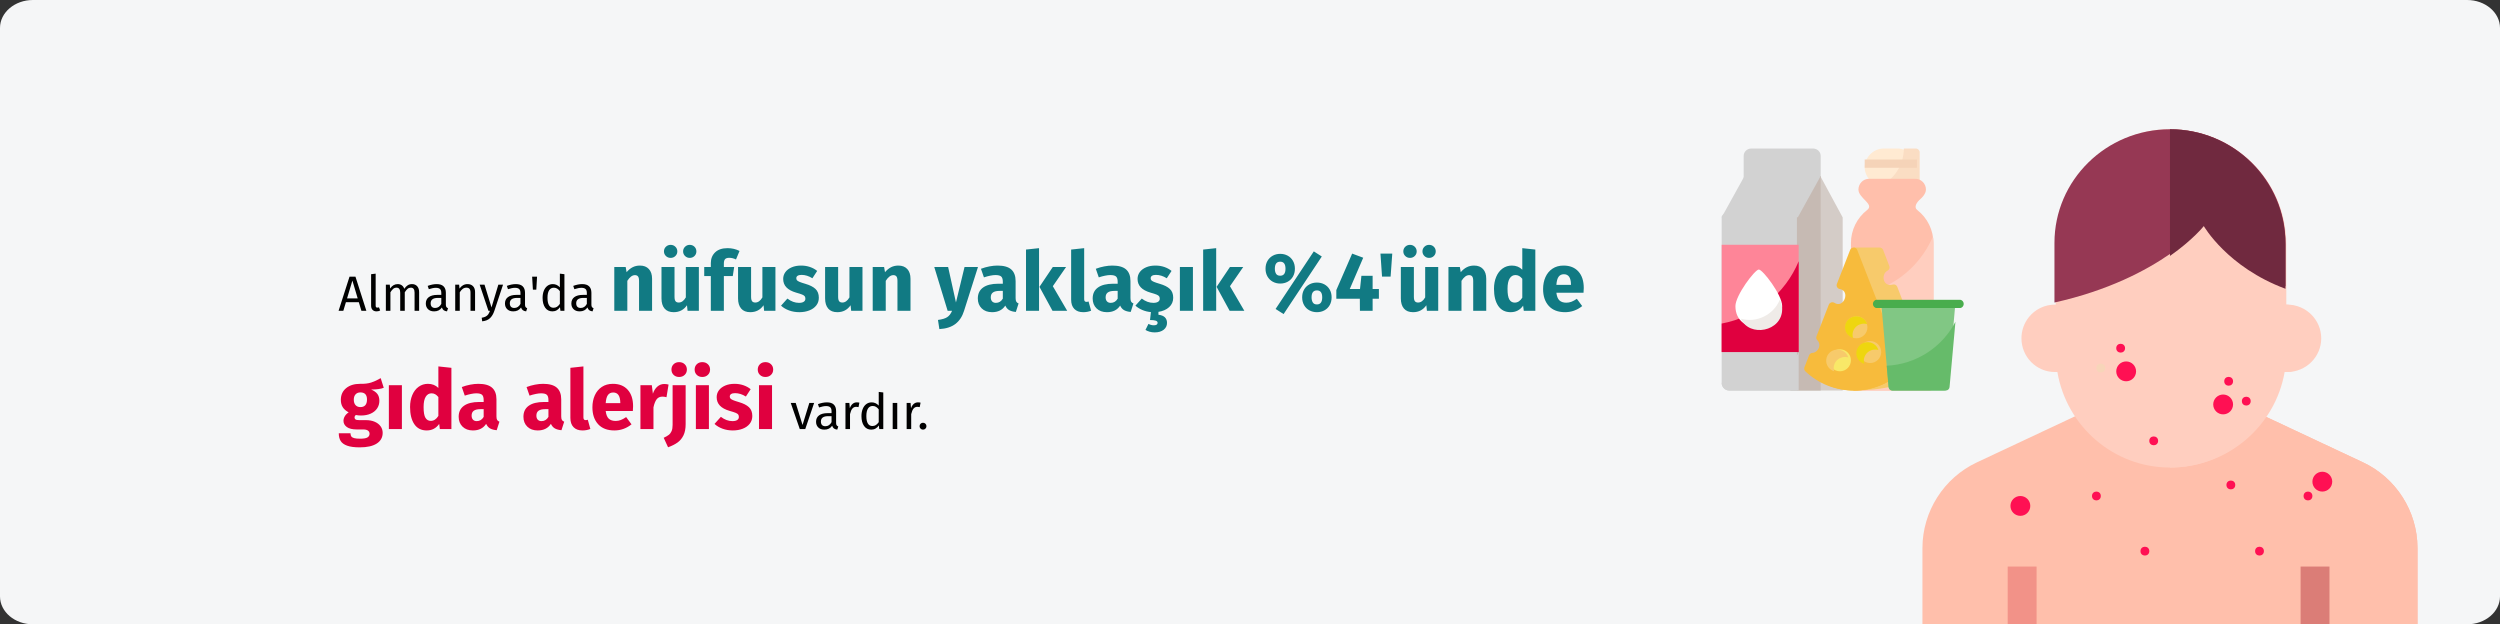 <?xml version="1.0" encoding="UTF-8"?>
<svg width="909px" height="227px" viewBox="0 0 909 227" version="1.1" xmlns="http://www.w3.org/2000/svg" xmlns:xlink="http://www.w3.org/1999/xlink">
    <rect x="0" y="0" width="909" height="227" fill="#333333" stroke="none"/>
    <title>nahrungsmittelallergie-haeufigkeit-tr</title>
    <g id="Page-1" stroke="none" stroke-width="1" fill="none" fill-rule="evenodd">
        <g id="vorlage" transform="translate(-1, -1669)" fill-rule="nonzero">
            <g id="nahrungsmittelallergie-haeufigkeit-tr" transform="translate(1, 1669)">
                <path d="M11.974,0 L897.026,0 C903.639,0 909,4.551 909,10.164 L909,216.836 C909,222.449 903.639,227 897.026,227 L11.974,227 C5.361,227 0,222.449 0,216.836 L0,10.164 C0,4.551 5.361,0 11.974,0 Z" id="path-3" fill="#F5F6F7"></path>
                <g id="milk" transform="translate(626, 54)">
                    <path d="M36,12 L8,12 L8,2.667 C8,1.194 9.254,0 10.8,0 L33.2,0 C34.746,0 36,1.194 36,2.667 L36,12 Z" id="Path" fill="#D2D2D2"></path>
                    <polygon id="Path" fill="#D4CCC7" points="35.853 10 25 10 25 88 44 88 44 25.053"></polygon>
                    <polygon id="Path" fill="#C6BAB3" points="25 10 36 10 36 88 25 88"></polygon>
                    <path d="M29,22 L27.358,24.75 L27.358,88 L2.736,88 C1.225,88 0,86.769 0,85.25 L0,24.75 C1.018,23.044 2.853,22 4.832,22 L29,22 Z" id="Path" fill="#D2D2D2"></path>
                    <rect id="Rectangle" fill="#FFEAD2" x="52" y="0" width="19" height="14" rx="7"></rect>
                    <path d="M70.559,0 L66.238,0 C66.238,6.02 62.63,11.489 57,14 L70.559,14 C71.355,14 72,13.373 72,12.6 L72,1.4 C72,0.627 71.355,0 70.559,0 Z" id="Path" fill="#FADDC3"></path>
                    <polygon id="Path" fill="#F5D3B8" points="52 4 71 4 71 7 52 7"></polygon>
                    <path d="M75.636,88 L48.364,88 C47.611,88 47,87.384 47,86.625 L47,34.375 C47.011,29.667 49.186,25.23 52.888,22.361 C55.674,20.211 49.727,18.096 49.727,14.924 C49.73,12.758 51.471,11.002 53.619,11 L70.381,11 C72.529,11.002 74.27,12.758 74.273,14.924 C74.273,16.669 72.386,18.259 72.386,18.259 C70.876,19.534 69.763,21.319 71.112,22.36 C74.815,25.229 76.989,29.667 77,34.375 L77,86.625 C77,87.384 76.389,88 75.636,88 L75.636,88 Z" id="Path" fill="#FFBFAB"></path>
                    <path d="M47,53.479 L47,86.623 C47,87.384 47.611,88 48.364,88 L75.636,88 C76.389,88 77,87.384 77,86.623 L77,34.31 C76.999,33.536 76.94,32.764 76.821,32 C71.594,44.188 60.116,52.455 47,53.479 L47,53.479 Z" id="Path" fill="#FFCEBF"></path>
                    <polygon id="Path" fill="#D2D2D2" points="27.692 25 0 25 8.308 10 36 10"></polygon>
                    <path d="M48,88 C57.197,88 69.005,86.067 74.591,80.608 C74.978,80.231 75.104,79.655 74.91,79.147 L63.85,50.284 C63.598,49.634 62.904,49.28 62.238,49.462 C58.513,50.474 57.883,45.643 60.3,44.422 C60.919,44.112 61.202,43.375 60.953,42.723 L58.71,36.869 C58.507,36.344 58.007,35.999 57.45,36 L48,36 L48,88 Z" id="Path" fill="#F7CA6B"></path>
                    <path d="M48,88 C41.441,88.02 35.133,85.508 30.419,80.999 C30.022,80.617 29.893,80.038 30.093,79.526 L31.786,75.18 C31.981,74.68 32.453,74.338 32.995,74.306 C35.056,74.183 36.439,71.387 34.782,69.701 C34.406,69.318 34.289,68.754 34.483,68.256 L38.957,56.772 C39.11,56.391 39.426,56.098 39.819,55.97 C40.213,55.842 40.643,55.894 40.995,56.11 C44.454,58.292 46.874,51.734 42.953,51.096 C42.545,51.025 42.19,50.778 41.984,50.422 C41.778,50.066 41.742,49.639 41.886,49.254 L46.708,36.877 C46.914,36.348 47.427,36 48,36 C48.573,36 49.086,36.348 49.292,36.877 L65.907,79.526 C66.107,80.038 65.978,80.617 65.581,80.999 C60.867,85.508 54.559,88.02 48,88 L48,88 Z" id="Path" fill="#F7BB3C"></path>
                    <path d="M65.909,79.486 L58.856,61 C53.789,72.215 43.162,79.836 31,80.977 C40.662,90.345 55.931,90.34 65.587,80.966 C65.978,80.582 66.105,80 65.909,79.486 L65.909,79.486 Z" id="Path" fill="#F7BB3C"></path>
                    <ellipse id="Oval" fill="#F7CA6B" cx="54" cy="74" rx="4" ry="4"></ellipse>
                    <ellipse id="Oval" fill="#F7CA6B" cx="49" cy="65" rx="4" ry="4"></ellipse>
                    <ellipse id="Oval" fill="#F8E868" cx="43" cy="77" rx="4" ry="4"></ellipse>
                    <g id="Group" transform="translate(38, 61)">
                        <path d="M13.694,16.135 C13.694,14.858 14.31,13.656 15.355,12.895 C16.4,12.134 17.75,11.904 18.995,12.275 C18.426,10.433 16.611,9.243 14.661,9.431 C12.71,9.62 11.167,11.135 10.975,13.05 C10.783,14.965 11.995,16.747 13.871,17.306 C13.754,16.926 13.694,16.531 13.694,16.135 L13.694,16.135 Z" id="Path" fill="#EED60F"></path>
                        <path d="M9.586,6.723 C9.586,5.446 10.202,4.244 11.247,3.483 C12.292,2.723 13.642,2.493 14.886,2.863 C14.318,1.022 12.503,-0.169 10.553,0.02 C8.602,0.208 7.059,1.723 6.867,3.639 C6.675,5.554 7.887,7.335 9.763,7.894 C9.645,7.514 9.586,7.12 9.586,6.723 L9.586,6.723 Z" id="Path" fill="#EED60F"></path>
                        <path d="M2.739,18.824 C2.739,17.547 3.355,16.345 4.4,15.584 C5.445,14.823 6.795,14.593 8.04,14.964 C7.471,13.122 5.656,11.932 3.706,12.12 C1.755,12.309 0.212,13.824 0.02,15.739 C-0.172,17.655 1.04,19.436 2.916,19.995 C2.799,19.615 2.739,19.221 2.739,18.824 L2.739,18.824 Z" id="Path" fill="#F7CA6B"></path>
                    </g>
                    <path d="M58,56 L60.701,86.734 C60.764,87.451 61.348,88 62.046,88 L80.954,88 C81.652,88 82.236,87.451 82.299,86.734 L85,56 L58,56 Z" id="Path" fill="#81C784"></path>
                    <path d="M0,85.2 C0,86.746 1.254,88 2.8,88 L28,88 L28,74 C23.17,85.052 0,85.2 0,85.2 Z" id="Path" fill="#D2D2D2"></path>
                    <polygon id="Path" fill="#FE8598" points="0 35 28 35 28 74 0 74"></polygon>
                    <path d="M0,63.646 L0,74 L28,74 L28,41 C23.141,52.761 12.602,61.284 0,63.646 Z" id="Path" fill="#E0003F"></path>
                    <path d="M5,57.302 C5,53.396 12.083,44 13.5,44 C14.917,44 22,53.209 22,57.302 C22,66.849 5,68.259 5,57.302 Z" id="Path" fill="#FFFFFF"></path>
                    <path d="M7,61.874 C9.988,68.75 22,66.654 22,58.391 C22,57.468 21.659,56.281 21.119,55 C18.953,60.373 12.735,63.556 7,61.874 L7,61.874 Z" id="Path" fill="#EFEBE8"></path>
                    <path d="M86.625,58 L56.375,58 C55.616,58 55,57.328 55,56.5 C55,55.671 55.616,55 56.375,55 L86.625,55 C87.384,55 88,55.671 88,56.5 C88,57.328 87.384,58 86.625,58 Z" id="Path" fill="#49AD4D"></path>
                    <path d="M60,78.98 L60.699,86.734 C60.764,87.451 61.362,88 62.079,88 L81.48,88 C82.197,88 82.795,87.451 82.86,86.734 L85,63 C80.083,72.405 70.568,78.487 60,78.98 L60,78.98 Z" id="Path" fill="#66BB6A"></path>
                </g>
                <g id="rash" transform="translate(699, 47)">
                    <path d="M180,152.261 L180,180 L0,180 L0,152.261 C0,138.986 7.759,126.766 19.772,121.127 L34.161,114.374 L44.708,109.421 L55.811,104.211 L62.655,101 L64.895,105.777 L115.105,105.777 L117.345,101 L124.189,104.211 L135.292,109.421 L145.839,114.374 L160.228,121.127 C172.241,126.766 180,138.986 180,152.261 Z" id="Path" fill="#FFBFAB"></path>
                    <path d="M180,152.261 L180,180 L90,180 L90,105.777 L115.105,105.777 L117.345,101 L124.189,104.211 L135.292,109.421 L145.839,114.374 L160.228,121.127 C172.241,126.766 180,138.986 180,152.261 Z" id="Path" fill="#FFBFAB"></path>
                    <path d="M131.825,88.271 L130.934,88.271 C129.264,98.131 124.16,106.812 116.914,113.028 C109.665,119.247 100.268,123 90,123 C69.465,123 52.413,107.987 49.066,88.271 L48.179,88.271 C44.814,88.271 41.771,86.899 39.567,84.683 C37.366,82.463 36,79.399 36,76.015 C36,71.063 38.917,66.799 43.113,64.865 C44.657,64.154 46.369,63.757 48.179,63.757 L48.469,63.757 L48.469,41.817 C48.469,30.269 53.118,19.815 60.633,12.248 C68.151,4.678 78.534,0 90,0 C112.935,0 131.531,18.721 131.531,41.817 L131.531,63.757 L131.825,63.757 C135.186,63.757 138.229,65.128 140.433,67.348 C142.634,69.568 144,72.631 144,76.015 C144,82.787 138.547,88.271 131.825,88.271 Z" id="Path" fill="#FFCEBF"></path>
                    <path d="M145,76.015 C145,82.787 139.446,88.271 132.599,88.271 L131.692,88.271 C129.991,98.131 124.793,106.812 117.413,113.028 C110.029,119.247 100.458,123 90,123 L90,0 C113.36,0 132.301,18.721 132.301,41.817 L132.301,63.757 L132.599,63.757 C136.023,63.757 139.122,65.128 141.367,67.348 C143.609,69.568 145,72.631 145,76.015 L145,76.015 Z" id="Path" fill="#FFCEBF"></path>
                    <path d="M132,41.328 L132,57.08 C110.83,49.365 102.302,34.639 102.302,34.639 C102.302,34.639 98.493,39.437 90,45.333 C81.266,51.403 67.587,58.63 48,63 L48,41.328 C48,29.915 52.702,19.583 60.302,12.105 C67.905,4.624 78.405,0 90,0 C113.194,0 132,18.502 132,41.328 Z" id="Path" fill="#963854"></path>
                    <path d="M132,41.994 L132,58 C110.83,50.161 102.302,35.198 102.302,35.198 C102.302,35.198 98.493,40.073 90,46.064 L90,0 C113.194,0 132,18.8 132,41.994 Z" id="Path" fill="#70293F"></path>
                    <g id="Group" transform="translate(31, 159)">
                        <polygon id="Path" fill="#F29288" points="0 0 10.503 0 10.503 21 0 21"></polygon>
                        <polygon id="Path" fill="#DB7D77" points="106.497 0 117 0 117 21 106.497 21"></polygon>
                    </g>
                    <g id="Group-9" transform="translate(32, 78)">
                        <ellipse id="Oval" fill="#FF1053" cx="79.336" cy="13.635" rx="1.603" ry="1.604"></ellipse>
                        <ellipse id="Oval" fill="#FF1053" cx="85.747" cy="20.854" rx="1.603" ry="1.604"></ellipse>
                        <ellipse id="Oval" fill="#FF1053" cx="108.185" cy="55.344" rx="1.603" ry="1.604"></ellipse>
                        <ellipse id="Oval" fill="#FF1053" cx="80.137" cy="51.333" rx="1.603" ry="1.604"></ellipse>
                        <ellipse id="Oval" fill="#FF1053" cx="90.555" cy="75.396" rx="1.603" ry="1.604"></ellipse>
                        <ellipse id="Oval" fill="#FF1053" cx="77.332" cy="22.057" rx="3.606" ry="3.609"></ellipse>
                        <ellipse id="Oval" fill="#FF1053" cx="113.394" cy="50.13" rx="3.606" ry="3.609"></ellipse>
                        <ellipse id="Oval" fill="#FF1053" cx="40.068" cy="1.604" rx="1.603" ry="1.604"></ellipse>
                        <ellipse id="Oval" fill="#F7D5B9" cx="32.856" cy="8.823" rx="1.603" ry="1.604"></ellipse>
                        <ellipse id="Oval" fill="#FF1053" cx="31.253" cy="55.344" rx="1.603" ry="1.604"></ellipse>
                        <ellipse id="Oval" fill="#FF1053" cx="52.089" cy="35.292" rx="1.603" ry="1.604"></ellipse>
                        <ellipse id="Oval" fill="#FF1053" cx="48.884" cy="75.396" rx="1.603" ry="1.604"></ellipse>
                        <ellipse id="Oval" fill="#FF1053" cx="42.072" cy="10.026" rx="3.606" ry="3.609"></ellipse>
                        <ellipse id="Oval" fill="#FF1053" cx="3.606" cy="58.953" rx="3.606" ry="3.609"></ellipse>
                    </g>
                </g>
                <g id="Almanya'da-nüfusun-y" transform="translate(123.108, 89.03)">
                    <path d="M1.728,23.97 L2.664,20.856 L7.362,20.856 L8.298,23.97 L10.098,23.97 L6.138,11.568 L3.978,11.568 L0,23.97 L1.728,23.97 Z M6.948,19.47 L3.078,19.47 L5.022,12.99 L6.948,19.47 Z M13.806,24.186 C14.286,24.186 14.724,24.078 15.12,23.862 L15.12,23.862 L14.688,22.71 C14.508,22.782 14.304,22.818 14.076,22.818 C13.86,22.818 13.707,22.758 13.617,22.638 C13.527,22.518 13.482,22.326 13.482,22.062 L13.482,22.062 L13.482,10.47 L11.826,10.668 L11.826,22.098 C11.826,22.758 12.003,23.271 12.357,23.637 C12.711,24.003 13.194,24.186 13.806,24.186 Z M18.846,23.97 L18.846,17.238 C19.206,16.674 19.548,16.254 19.872,15.978 C20.196,15.702 20.598,15.564 21.078,15.564 C21.966,15.564 22.41,16.176 22.41,17.4 L22.41,17.4 L22.41,23.97 L24.066,23.97 L24.066,17.238 C24.438,16.662 24.786,16.239 25.11,15.969 C25.434,15.699 25.83,15.564 26.298,15.564 C27.186,15.564 27.63,16.176 27.63,17.4 L27.63,17.4 L27.63,23.97 L29.286,23.97 L29.286,17.166 C29.286,16.278 29.052,15.573 28.584,15.051 C28.116,14.529 27.492,14.268 26.712,14.268 C26.1,14.268 25.569,14.415 25.119,14.709 C24.669,15.003 24.258,15.426 23.886,15.978 C23.706,15.438 23.409,15.018 22.995,14.718 C22.581,14.418 22.08,14.268 21.492,14.268 C20.376,14.268 19.464,14.802 18.756,15.87 L18.756,15.87 L18.612,14.484 L17.19,14.484 L17.19,23.97 L18.846,23.97 Z M39.42,24.186 L39.798,23.034 C39.534,22.938 39.336,22.797 39.204,22.611 C39.072,22.425 39.006,22.14 39.006,21.756 L39.006,21.756 L39.006,17.418 C39.006,16.41 38.73,15.633 38.178,15.087 C37.626,14.541 36.792,14.268 35.676,14.268 C34.668,14.268 33.576,14.484 32.4,14.916 L32.4,14.916 L32.814,16.122 C33.822,15.786 34.674,15.618 35.37,15.618 C36.042,15.618 36.54,15.762 36.864,16.05 C37.188,16.338 37.35,16.818 37.35,17.49 L37.35,17.49 L37.35,18.192 L35.892,18.192 C34.56,18.192 33.531,18.462 32.805,19.002 C32.079,19.542 31.716,20.316 31.716,21.324 C31.716,22.176 31.986,22.866 32.526,23.394 C33.066,23.922 33.804,24.186 34.74,24.186 C35.988,24.186 36.93,23.712 37.566,22.764 C37.71,23.22 37.932,23.556 38.232,23.772 C38.532,23.988 38.928,24.126 39.42,24.186 L39.42,24.186 Z M35.118,22.944 C34.578,22.944 34.17,22.8 33.894,22.512 C33.618,22.224 33.48,21.798 33.48,21.234 C33.48,19.938 34.356,19.29 36.108,19.29 L36.108,19.29 L37.35,19.29 L37.35,21.468 C36.81,22.452 36.066,22.944 35.118,22.944 Z M44.064,23.97 L44.064,17.238 C44.4,16.698 44.76,16.284 45.144,15.996 C45.528,15.708 45.972,15.564 46.476,15.564 C46.968,15.564 47.34,15.702 47.592,15.978 C47.844,16.254 47.97,16.728 47.97,17.4 L47.97,17.4 L47.97,23.97 L49.626,23.97 L49.626,17.166 C49.626,16.266 49.383,15.558 48.897,15.042 C48.411,14.526 47.736,14.268 46.872,14.268 C46.272,14.268 45.723,14.412 45.225,14.7 C44.727,14.988 44.31,15.384 43.974,15.888 L43.974,15.888 L43.83,14.484 L42.408,14.484 L42.408,23.97 L44.064,23.97 Z M52.218,27.804 C53.454,27.672 54.405,27.285 55.071,26.643 C55.737,26.001 56.256,25.128 56.628,24.024 L56.628,24.024 L59.796,14.484 L58.086,14.484 L55.602,22.764 L53.064,14.484 L51.3,14.484 L54.486,23.97 L55.044,23.97 C54.852,24.51 54.645,24.939 54.423,25.257 C54.201,25.575 53.904,25.836 53.532,26.04 C53.16,26.244 52.662,26.4 52.038,26.508 L52.038,26.508 L52.218,27.804 Z M68.202,24.186 L68.58,23.034 C68.316,22.938 68.118,22.797 67.986,22.611 C67.854,22.425 67.788,22.14 67.788,21.756 L67.788,21.756 L67.788,17.418 C67.788,16.41 67.512,15.633 66.96,15.087 C66.408,14.541 65.574,14.268 64.458,14.268 C63.45,14.268 62.358,14.484 61.182,14.916 L61.182,14.916 L61.596,16.122 C62.604,15.786 63.456,15.618 64.152,15.618 C64.824,15.618 65.322,15.762 65.646,16.05 C65.97,16.338 66.132,16.818 66.132,17.49 L66.132,17.49 L66.132,18.192 L64.674,18.192 C63.342,18.192 62.313,18.462 61.587,19.002 C60.861,19.542 60.498,20.316 60.498,21.324 C60.498,22.176 60.768,22.866 61.308,23.394 C61.848,23.922 62.586,24.186 63.522,24.186 C64.77,24.186 65.712,23.712 66.348,22.764 C66.492,23.22 66.714,23.556 67.014,23.772 C67.314,23.988 67.71,24.126 68.202,24.186 L68.202,24.186 Z M63.9,22.944 C63.36,22.944 62.952,22.8 62.676,22.512 C62.4,22.224 62.262,21.798 62.262,21.234 C62.262,19.938 63.138,19.29 64.89,19.29 L64.89,19.29 L66.132,19.29 L66.132,21.468 C65.592,22.452 64.848,22.944 63.9,22.944 Z M71.892,16.284 L72.162,11.568 L70.38,11.568 L70.65,16.284 L71.892,16.284 Z M77.76,24.186 C78.336,24.186 78.858,24.051 79.326,23.781 C79.794,23.511 80.184,23.136 80.496,22.656 L80.496,22.656 L80.658,23.97 L82.116,23.97 L82.116,10.668 L80.46,10.47 L80.46,15.438 C79.728,14.658 78.876,14.268 77.904,14.268 C77.148,14.268 76.488,14.481 75.924,14.907 C75.36,15.333 74.928,15.924 74.628,16.68 C74.328,17.436 74.178,18.3 74.178,19.272 C74.178,20.772 74.493,21.966 75.123,22.854 C75.753,23.742 76.632,24.186 77.76,24.186 Z M78.12,22.872 C77.424,22.872 76.89,22.572 76.518,21.972 C76.146,21.372 75.96,20.46 75.96,19.236 C75.96,18.024 76.161,17.112 76.563,16.5 C76.965,15.888 77.532,15.582 78.264,15.582 C78.708,15.582 79.107,15.687 79.461,15.897 C79.815,16.107 80.148,16.416 80.46,16.824 L80.46,16.824 L80.46,21.468 C80.124,21.936 79.776,22.287 79.416,22.521 C79.056,22.755 78.624,22.872 78.12,22.872 Z M92.34,24.186 L92.718,23.034 C92.454,22.938 92.256,22.797 92.124,22.611 C91.992,22.425 91.926,22.14 91.926,21.756 L91.926,21.756 L91.926,17.418 C91.926,16.41 91.65,15.633 91.098,15.087 C90.546,14.541 89.712,14.268 88.596,14.268 C87.588,14.268 86.496,14.484 85.32,14.916 L85.32,14.916 L85.734,16.122 C86.742,15.786 87.594,15.618 88.29,15.618 C88.962,15.618 89.46,15.762 89.784,16.05 C90.108,16.338 90.27,16.818 90.27,17.49 L90.27,17.49 L90.27,18.192 L88.812,18.192 C87.48,18.192 86.451,18.462 85.725,19.002 C84.999,19.542 84.636,20.316 84.636,21.324 C84.636,22.176 84.906,22.866 85.446,23.394 C85.986,23.922 86.724,24.186 87.66,24.186 C88.908,24.186 89.85,23.712 90.486,22.764 C90.63,23.22 90.852,23.556 91.152,23.772 C91.452,23.988 91.848,24.126 92.34,24.186 L92.34,24.186 Z M88.038,22.944 C87.498,22.944 87.09,22.8 86.814,22.512 C86.538,22.224 86.4,21.798 86.4,21.234 C86.4,19.938 87.276,19.29 89.028,19.29 L89.028,19.29 L90.27,19.29 L90.27,21.468 C89.73,22.452 88.986,22.944 88.038,22.944 Z" id="Almanya'da" fill="#000000"></path>
                    <path d="M104.988,23.97 L104.988,13.08 C105.868,11.7 106.788,11.01 107.748,11.01 C108.248,11.01 108.623,11.165 108.873,11.475 C109.123,11.785 109.248,12.34 109.248,13.14 L109.248,13.14 L109.248,23.97 L113.988,23.97 L113.988,12.33 C113.988,10.81 113.598,9.63 112.818,8.79 C112.038,7.95 110.958,7.53 109.578,7.53 C108.598,7.53 107.713,7.73 106.923,8.13 C106.133,8.53 105.398,9.13 104.718,9.93 L104.718,9.93 L104.388,8.04 L100.248,8.04 L100.248,23.97 L104.988,23.97 Z M120.738,4.74 C121.418,4.74 121.993,4.51 122.463,4.05 C122.933,3.59 123.168,3.03 123.168,2.37 C123.168,1.71 122.933,1.15 122.463,0.69 C121.993,0.23 121.418,0 120.738,0 C120.058,0 119.483,0.23 119.013,0.69 C118.543,1.15 118.308,1.71 118.308,2.37 C118.308,3.03 118.543,3.59 119.013,4.05 C119.483,4.51 120.058,4.74 120.738,4.74 Z M127.668,4.74 C128.368,4.74 128.948,4.51 129.408,4.05 C129.868,3.59 130.098,3.03 130.098,2.37 C130.098,1.71 129.868,1.15 129.408,0.69 C128.948,0.23 128.368,0 127.668,0 C127.008,0 126.443,0.23 125.973,0.69 C125.503,1.15 125.268,1.71 125.268,2.37 C125.268,3.03 125.503,3.59 125.973,4.05 C126.443,4.51 127.008,4.74 127.668,4.74 Z M121.848,24.48 C123.908,24.48 125.518,23.64 126.678,21.96 L126.678,21.96 L126.888,23.97 L130.998,23.97 L130.998,8.04 L126.258,8.04 L126.258,19.11 C125.538,20.35 124.678,20.97 123.678,20.97 C123.158,20.97 122.773,20.815 122.523,20.505 C122.273,20.195 122.148,19.65 122.148,18.87 L122.148,18.87 L122.148,8.04 L117.408,8.04 L117.408,19.47 C117.408,21.05 117.783,22.28 118.533,23.16 C119.283,24.04 120.388,24.48 121.848,24.48 Z M140.088,23.97 L140.088,11.34 L143.328,11.34 L143.838,8.04 L140.088,8.04 L140.088,6.81 C140.088,6.05 140.238,5.51 140.538,5.19 C140.838,4.87 141.328,4.71 142.008,4.71 C142.868,4.71 143.698,4.91 144.498,5.31 L144.498,5.31 L145.788,2.22 C144.468,1.54 143.018,1.2 141.438,1.2 C139.478,1.2 137.973,1.705 136.923,2.715 C135.873,3.725 135.348,5.03 135.348,6.63 L135.348,6.63 L135.348,8.04 L132.948,8.04 L132.948,11.34 L135.348,11.34 L135.348,23.97 L140.088,23.97 Z M149.688,24.48 C151.748,24.48 153.358,23.64 154.518,21.96 L154.518,21.96 L154.728,23.97 L158.838,23.97 L158.838,8.04 L154.098,8.04 L154.098,19.11 C153.378,20.35 152.518,20.97 151.518,20.97 C150.998,20.97 150.613,20.815 150.363,20.505 C150.113,20.195 149.988,19.65 149.988,18.87 L149.988,18.87 L149.988,8.04 L145.248,8.04 L145.248,19.47 C145.248,21.05 145.623,22.28 146.373,23.16 C147.123,24.04 148.228,24.48 149.688,24.48 Z M167.538,24.48 C168.858,24.48 170.058,24.27 171.138,23.85 C172.218,23.43 173.068,22.825 173.688,22.035 C174.308,21.245 174.618,20.31 174.618,19.23 C174.618,17.87 174.213,16.805 173.403,16.035 C172.593,15.265 171.358,14.64 169.698,14.16 C168.738,13.88 168.028,13.64 167.568,13.44 C167.108,13.24 166.803,13.045 166.653,12.855 C166.503,12.665 166.428,12.42 166.428,12.12 C166.428,11.74 166.593,11.445 166.923,11.235 C167.253,11.025 167.728,10.92 168.348,10.92 C169.668,10.92 170.978,11.33 172.278,12.15 L172.278,12.15 L174.018,9.48 C173.258,8.86 172.378,8.38 171.378,8.04 C170.378,7.7 169.308,7.53 168.168,7.53 C166.868,7.53 165.723,7.745 164.733,8.175 C163.743,8.605 162.983,9.185 162.453,9.915 C161.923,10.645 161.658,11.47 161.658,12.39 C161.658,13.61 162.048,14.63 162.828,15.45 C163.608,16.27 164.788,16.91 166.368,17.37 C167.368,17.65 168.098,17.885 168.558,18.075 C169.018,18.265 169.328,18.47 169.488,18.69 C169.648,18.91 169.728,19.21 169.728,19.59 C169.728,20.07 169.523,20.44 169.113,20.7 C168.703,20.96 168.138,21.09 167.418,21.09 C165.938,21.09 164.528,20.57 163.188,19.53 L163.188,19.53 L160.878,22.11 C161.678,22.85 162.653,23.43 163.803,23.85 C164.953,24.27 166.198,24.48 167.538,24.48 Z M181.338,24.48 C183.398,24.48 185.008,23.64 186.168,21.96 L186.168,21.96 L186.378,23.97 L190.488,23.97 L190.488,8.04 L185.748,8.04 L185.748,19.11 C185.028,20.35 184.168,20.97 183.168,20.97 C182.648,20.97 182.263,20.815 182.013,20.505 C181.763,20.195 181.638,19.65 181.638,18.87 L181.638,18.87 L181.638,8.04 L176.898,8.04 L176.898,19.47 C176.898,21.05 177.273,22.28 178.023,23.16 C178.773,24.04 179.878,24.48 181.338,24.48 Z M198.948,23.97 L198.948,13.08 C199.828,11.7 200.748,11.01 201.708,11.01 C202.208,11.01 202.583,11.165 202.833,11.475 C203.083,11.785 203.208,12.34 203.208,13.14 L203.208,13.14 L203.208,23.97 L207.948,23.97 L207.948,12.33 C207.948,10.81 207.558,9.63 206.778,8.79 C205.998,7.95 204.918,7.53 203.538,7.53 C202.558,7.53 201.673,7.73 200.883,8.13 C200.093,8.53 199.358,9.13 198.678,9.93 L198.678,9.93 L198.348,8.04 L194.208,8.04 L194.208,23.97 L198.948,23.97 Z M218.448,30.63 C220.888,30.49 222.833,29.865 224.283,28.755 C225.733,27.645 226.778,26.06 227.418,24 L227.418,24 L232.488,8.04 L227.598,8.04 L224.478,20.94 L221.628,8.04 L216.588,8.04 L221.448,23.97 L223.068,23.97 C222.628,25.03 222.043,25.8 221.313,26.28 C220.583,26.76 219.458,27.1 217.938,27.3 L217.938,27.3 L218.448,30.63 Z M237.618,24.48 C239.778,24.48 241.378,23.68 242.418,22.08 C242.758,22.84 243.238,23.395 243.858,23.745 C244.478,24.095 245.278,24.31 246.258,24.39 L246.258,24.39 L247.248,21.3 C246.868,21.16 246.593,20.95 246.423,20.67 C246.253,20.39 246.168,19.95 246.168,19.35 L246.168,19.35 L246.168,13.17 C246.168,11.29 245.638,9.88 244.578,8.94 C243.518,8 241.848,7.53 239.568,7.53 C238.668,7.53 237.693,7.63 236.643,7.83 C235.593,8.03 234.568,8.32 233.568,8.7 L233.568,8.7 L234.648,11.82 C235.428,11.56 236.188,11.355 236.928,11.205 C237.668,11.055 238.298,10.98 238.818,10.98 C239.818,10.98 240.518,11.155 240.918,11.505 C241.318,11.855 241.518,12.5 241.518,13.44 L241.518,13.44 L241.518,14.13 L239.898,14.13 C237.478,14.13 235.628,14.59 234.348,15.51 C233.068,16.43 232.428,17.76 232.428,19.5 C232.428,20.98 232.898,22.18 233.838,23.1 C234.778,24.02 236.038,24.48 237.618,24.48 Z M238.998,21.09 C238.418,21.09 237.963,20.915 237.633,20.565 C237.303,20.215 237.138,19.72 237.138,19.08 C237.138,18.28 237.403,17.69 237.933,17.31 C238.463,16.93 239.268,16.74 240.348,16.74 L240.348,16.74 L241.518,16.74 L241.518,19.56 C240.918,20.58 240.078,21.09 238.998,21.09 Z M254.688,23.97 L254.688,1.2 L249.948,1.71 L249.948,23.97 L254.688,23.97 Z M264.918,23.97 L259.698,15.03 L264.528,8.04 L259.698,8.04 L254.838,15.27 L259.578,23.97 L264.918,23.97 Z M270.738,24.48 C271.798,24.48 272.758,24.3 273.618,23.94 L273.618,23.94 L272.688,20.58 C272.448,20.68 272.188,20.73 271.908,20.73 C271.368,20.73 271.098,20.4 271.098,19.74 L271.098,19.74 L271.098,1.2 L266.358,1.71 L266.358,19.92 C266.358,21.38 266.743,22.505 267.513,23.295 C268.283,24.085 269.358,24.48 270.738,24.48 Z M279.378,24.48 C281.538,24.48 283.138,23.68 284.178,22.08 C284.518,22.84 284.998,23.395 285.618,23.745 C286.238,24.095 287.038,24.31 288.018,24.39 L288.018,24.39 L289.008,21.3 C288.628,21.16 288.353,20.95 288.183,20.67 C288.013,20.39 287.928,19.95 287.928,19.35 L287.928,19.35 L287.928,13.17 C287.928,11.29 287.398,9.88 286.338,8.94 C285.278,8 283.608,7.53 281.328,7.53 C280.428,7.53 279.453,7.63 278.403,7.83 C277.353,8.03 276.328,8.32 275.328,8.7 L275.328,8.7 L276.408,11.82 C277.188,11.56 277.948,11.355 278.688,11.205 C279.428,11.055 280.058,10.98 280.578,10.98 C281.578,10.98 282.278,11.155 282.678,11.505 C283.078,11.855 283.278,12.5 283.278,13.44 L283.278,13.44 L283.278,14.13 L281.658,14.13 C279.238,14.13 277.388,14.59 276.108,15.51 C274.828,16.43 274.188,17.76 274.188,19.5 C274.188,20.98 274.658,22.18 275.598,23.1 C276.538,24.02 277.798,24.48 279.378,24.48 Z M280.758,21.09 C280.178,21.09 279.723,20.915 279.393,20.565 C279.063,20.215 278.898,19.72 278.898,19.08 C278.898,18.28 279.163,17.69 279.693,17.31 C280.223,16.93 281.028,16.74 282.108,16.74 L282.108,16.74 L283.278,16.74 L283.278,19.56 C282.678,20.58 281.838,21.09 280.758,21.09 Z M296.748,31.83 C298.108,31.83 299.193,31.51 300.003,30.87 C300.813,30.23 301.218,29.4 301.218,28.38 C301.218,27.54 300.963,26.865 300.453,26.355 C299.943,25.845 299.158,25.53 298.098,25.41 L298.098,25.41 L298.098,24.36 C299.698,24.12 300.993,23.55 301.983,22.65 C302.973,21.75 303.468,20.61 303.468,19.23 C303.468,17.87 303.063,16.805 302.253,16.035 C301.443,15.265 300.208,14.64 298.548,14.16 C297.588,13.88 296.878,13.64 296.418,13.44 C295.958,13.24 295.653,13.045 295.503,12.855 C295.353,12.665 295.278,12.42 295.278,12.12 C295.278,11.74 295.443,11.445 295.773,11.235 C296.103,11.025 296.578,10.92 297.198,10.92 C298.518,10.92 299.828,11.33 301.128,12.15 L301.128,12.15 L302.868,9.48 C302.108,8.86 301.228,8.38 300.228,8.04 C299.228,7.7 298.158,7.53 297.018,7.53 C295.718,7.53 294.573,7.745 293.583,8.175 C292.593,8.605 291.833,9.185 291.303,9.915 C290.773,10.645 290.508,11.47 290.508,12.39 C290.508,13.61 290.898,14.63 291.678,15.45 C292.458,16.27 293.638,16.91 295.218,17.37 C296.218,17.65 296.948,17.885 297.408,18.075 C297.868,18.265 298.178,18.47 298.338,18.69 C298.498,18.91 298.578,19.21 298.578,19.59 C298.578,20.07 298.373,20.44 297.963,20.7 C297.553,20.96 296.988,21.09 296.268,21.09 C294.788,21.09 293.378,20.57 292.038,19.53 L292.038,19.53 L289.728,22.11 C290.448,22.75 291.288,23.275 292.248,23.685 C293.208,24.095 294.248,24.35 295.368,24.45 L295.368,24.45 L295.038,27.33 C295.998,27.33 296.698,27.41 297.138,27.57 C297.578,27.73 297.798,27.99 297.798,28.35 C297.798,28.95 297.328,29.25 296.388,29.25 C295.788,29.25 295.148,29.08 294.468,28.74 L294.468,28.74 L293.388,30.93 C293.788,31.19 294.278,31.405 294.858,31.575 C295.438,31.745 296.068,31.83 296.748,31.83 Z M310.638,23.97 L310.638,8.04 L305.898,8.04 L305.898,23.97 L310.638,23.97 Z M319.098,23.97 L319.098,1.2 L314.358,1.71 L314.358,23.97 L319.098,23.97 Z M329.328,23.97 L324.108,15.03 L328.938,8.04 L324.108,8.04 L319.248,15.27 L323.988,23.97 L329.328,23.97 Z M343.608,25.17 L357.498,4.23 L354.588,2.37 L340.698,23.31 L343.608,25.17 Z M342.378,14.07 C343.378,14.07 344.283,13.85 345.093,13.41 C345.903,12.97 346.543,12.34 347.013,11.52 C347.483,10.7 347.718,9.75 347.718,8.67 C347.718,7.59 347.483,6.64 347.013,5.82 C346.543,5 345.903,4.37 345.093,3.93 C344.283,3.49 343.378,3.27 342.378,3.27 C341.378,3.27 340.473,3.495 339.663,3.945 C338.853,4.395 338.213,5.025 337.743,5.835 C337.273,6.645 337.038,7.59 337.038,8.67 C337.038,9.75 337.273,10.695 337.743,11.505 C338.213,12.315 338.853,12.945 339.663,13.395 C340.473,13.845 341.378,14.07 342.378,14.07 Z M342.378,11.22 C341.658,11.22 341.153,10.98 340.863,10.5 C340.573,10.02 340.428,9.41 340.428,8.67 C340.428,6.97 341.078,6.12 342.378,6.12 C343.658,6.12 344.298,6.97 344.298,8.67 C344.298,10.37 343.658,11.22 342.378,11.22 Z M355.728,24.48 C356.728,24.48 357.633,24.26 358.443,23.82 C359.253,23.38 359.893,22.75 360.363,21.93 C360.833,21.11 361.068,20.16 361.068,19.08 C361.068,18 360.833,17.055 360.363,16.245 C359.893,15.435 359.253,14.81 358.443,14.37 C357.633,13.93 356.728,13.71 355.728,13.71 C354.728,13.71 353.818,13.93 352.998,14.37 C352.178,14.81 351.533,15.435 351.063,16.245 C350.593,17.055 350.358,18 350.358,19.08 C350.358,20.16 350.593,21.11 351.063,21.93 C351.533,22.75 352.178,23.38 352.998,23.82 C353.818,24.26 354.728,24.48 355.728,24.48 Z M355.728,21.66 C355.008,21.66 354.503,21.415 354.213,20.925 C353.923,20.435 353.778,19.82 353.778,19.08 C353.778,17.4 354.428,16.56 355.728,16.56 C357.008,16.56 357.648,17.4 357.648,19.08 C357.648,20.8 357.008,21.66 355.728,21.66 Z M375.978,23.97 L375.978,19.59 L378.258,19.59 L378.258,16.05 L375.978,16.05 L375.978,11.25 L371.898,11.25 L371.388,16.05 L367.668,16.05 L372.558,4.68 L368.538,3.18 L362.778,16.44 L362.778,19.59 L371.328,19.59 L371.358,23.97 L375.978,23.97 Z M382.518,11.55 L383.118,3.18 L378.828,3.18 L379.398,11.55 L382.518,11.55 Z M389.568,4.74 C390.248,4.74 390.823,4.51 391.293,4.05 C391.763,3.59 391.998,3.03 391.998,2.37 C391.998,1.71 391.763,1.15 391.293,0.69 C390.823,0.23 390.248,0 389.568,0 C388.888,0 388.313,0.23 387.843,0.69 C387.373,1.15 387.138,1.71 387.138,2.37 C387.138,3.03 387.373,3.59 387.843,4.05 C388.313,4.51 388.888,4.74 389.568,4.74 Z M396.498,4.74 C397.198,4.74 397.778,4.51 398.238,4.05 C398.698,3.59 398.928,3.03 398.928,2.37 C398.928,1.71 398.698,1.15 398.238,0.69 C397.778,0.23 397.198,0 396.498,0 C395.838,0 395.273,0.23 394.803,0.69 C394.333,1.15 394.098,1.71 394.098,2.37 C394.098,3.03 394.333,3.59 394.803,4.05 C395.273,4.51 395.838,4.74 396.498,4.74 Z M390.678,24.48 C392.738,24.48 394.348,23.64 395.508,21.96 L395.508,21.96 L395.718,23.97 L399.828,23.97 L399.828,8.04 L395.088,8.04 L395.088,19.11 C394.368,20.35 393.508,20.97 392.508,20.97 C391.988,20.97 391.603,20.815 391.353,20.505 C391.103,20.195 390.978,19.65 390.978,18.87 L390.978,18.87 L390.978,8.04 L386.238,8.04 L386.238,19.47 C386.238,21.05 386.613,22.28 387.363,23.16 C388.113,24.04 389.218,24.48 390.678,24.48 Z M408.288,23.97 L408.288,13.08 C409.168,11.7 410.088,11.01 411.048,11.01 C411.548,11.01 411.923,11.165 412.173,11.475 C412.423,11.785 412.548,12.34 412.548,13.14 L412.548,13.14 L412.548,23.97 L417.288,23.97 L417.288,12.33 C417.288,10.81 416.898,9.63 416.118,8.79 C415.338,7.95 414.258,7.53 412.878,7.53 C411.898,7.53 411.013,7.73 410.223,8.13 C409.433,8.53 408.698,9.13 408.018,9.93 L408.018,9.93 L407.688,8.04 L403.548,8.04 L403.548,23.97 L408.288,23.97 Z M426.168,24.48 C428.068,24.48 429.578,23.69 430.698,22.11 L430.698,22.11 L430.938,23.97 L435.138,23.97 L435.138,1.71 L430.398,1.2 L430.398,9.03 C429.398,8.03 428.138,7.53 426.618,7.53 C425.338,7.53 424.203,7.89 423.213,8.61 C422.223,9.33 421.458,10.33 420.918,11.61 C420.378,12.89 420.108,14.34 420.108,15.96 C420.108,18.6 420.623,20.68 421.653,22.2 C422.683,23.72 424.188,24.48 426.168,24.48 Z M427.638,21 C426.798,21 426.153,20.63 425.703,19.89 C425.253,19.15 425.028,17.85 425.028,15.99 C425.028,14.29 425.288,13.03 425.808,12.21 C426.328,11.39 427.028,10.98 427.908,10.98 C428.408,10.98 428.853,11.09 429.243,11.31 C429.633,11.53 430.018,11.87 430.398,12.33 L430.398,12.33 L430.398,19.2 C429.658,20.4 428.738,21 427.638,21 Z M445.968,24.48 C448.248,24.48 450.318,23.74 452.178,22.26 L452.178,22.26 L450.228,19.62 C449.528,20.1 448.878,20.455 448.278,20.685 C447.678,20.915 447.058,21.03 446.418,21.03 C445.358,21.03 444.528,20.76 443.928,20.22 C443.328,19.68 442.948,18.74 442.788,17.4 L442.788,17.4 L452.658,17.4 C452.718,16.92 452.748,16.35 452.748,15.69 C452.748,13.13 452.098,11.13 450.798,9.69 C449.498,8.25 447.698,7.53 445.398,7.53 C443.838,7.53 442.498,7.905 441.378,8.655 C440.258,9.405 439.408,10.425 438.828,11.715 C438.248,13.005 437.958,14.46 437.958,16.08 C437.958,18.64 438.648,20.68 440.028,22.2 C441.408,23.72 443.388,24.48 445.968,24.48 Z M448.098,14.55 L442.788,14.55 C442.888,13.17 443.163,12.18 443.613,11.58 C444.063,10.98 444.698,10.68 445.518,10.68 C447.198,10.68 448.058,11.9 448.098,14.34 L448.098,14.34 L448.098,14.55 Z" id="nüfusunyaklaşık%4'ünde" fill="#117A83"></path>
                    <path d="M7.692,73.63 C10.392,73.63 12.457,73.165 13.887,72.235 C15.317,71.305 16.032,70.01 16.032,68.35 C16.032,67.47 15.782,66.68 15.282,65.98 C14.782,65.28 14.072,64.73 13.152,64.33 C12.232,63.93 11.162,63.73 9.942,63.73 L9.942,63.73 L7.542,63.73 C6.842,63.73 6.377,63.645 6.147,63.475 C5.917,63.305 5.802,63.07 5.802,62.77 C5.802,62.59 5.847,62.415 5.937,62.245 C6.027,62.075 6.152,61.95 6.312,61.87 C6.892,61.99 7.502,62.05 8.142,62.05 C9.502,62.05 10.687,61.82 11.697,61.36 C12.707,60.9 13.482,60.265 14.022,59.455 C14.562,58.645 14.832,57.73 14.832,56.71 C14.832,55.69 14.592,54.86 14.112,54.22 C13.632,53.58 12.872,53.04 11.832,52.6 C13.852,52.6 15.382,52.39 16.422,51.97 L16.422,51.97 L15.312,48.46 C14.132,49.16 12.987,49.69 11.877,50.05 C10.767,50.41 9.412,50.57 7.812,50.53 C5.712,50.53 4.022,51.055 2.742,52.105 C1.462,53.155 0.822,54.57 0.822,56.35 C0.822,57.39 1.047,58.275 1.497,59.005 C1.947,59.735 2.672,60.37 3.672,60.91 C3.092,61.27 2.632,61.725 2.292,62.275 C1.952,62.825 1.782,63.39 1.782,63.97 C1.782,64.89 2.187,65.645 2.997,66.235 C3.807,66.825 5.032,67.12 6.672,67.12 L6.672,67.12 L8.982,67.12 C9.742,67.12 10.312,67.26 10.692,67.54 C11.072,67.82 11.262,68.2 11.262,68.68 C11.262,69.26 11.012,69.705 10.512,70.015 C10.012,70.325 9.112,70.48 7.812,70.48 C6.872,70.48 6.152,70.41 5.652,70.27 C5.152,70.13 4.807,69.92 4.617,69.64 C4.427,69.36 4.332,68.98 4.332,68.5 L4.332,68.5 L0.072,68.5 C0.072,69.62 0.297,70.55 0.747,71.29 C1.197,72.03 1.982,72.605 3.102,73.015 C4.222,73.425 5.752,73.63 7.692,73.63 Z M7.932,58.99 C7.192,58.99 6.607,58.755 6.177,58.285 C5.747,57.815 5.532,57.15 5.532,56.29 C5.532,55.47 5.747,54.825 6.177,54.355 C6.607,53.885 7.192,53.65 7.932,53.65 C9.532,53.65 10.332,54.51 10.332,56.23 C10.332,57.15 10.127,57.84 9.717,58.3 C9.307,58.76 8.712,58.99 7.932,58.99 Z M23.022,66.97 L23.022,51.04 L18.282,51.04 L18.282,66.97 L23.022,66.97 Z M32.052,67.48 C33.952,67.48 35.462,66.69 36.582,65.11 L36.582,65.11 L36.822,66.97 L41.022,66.97 L41.022,44.71 L36.282,44.2 L36.282,52.03 C35.282,51.03 34.022,50.53 32.502,50.53 C31.222,50.53 30.087,50.89 29.097,51.61 C28.107,52.33 27.342,53.33 26.802,54.61 C26.262,55.89 25.992,57.34 25.992,58.96 C25.992,61.6 26.507,63.68 27.537,65.2 C28.567,66.72 30.072,67.48 32.052,67.48 Z M33.522,64 C32.682,64 32.037,63.63 31.587,62.89 C31.137,62.15 30.912,60.85 30.912,58.99 C30.912,57.29 31.172,56.03 31.692,55.21 C32.212,54.39 32.912,53.98 33.792,53.98 C34.292,53.98 34.737,54.09 35.127,54.31 C35.517,54.53 35.902,54.87 36.282,55.33 L36.282,55.33 L36.282,62.2 C35.542,63.4 34.622,64 33.522,64 Z M48.852,67.48 C51.012,67.48 52.612,66.68 53.652,65.08 C53.992,65.84 54.472,66.395 55.092,66.745 C55.712,67.095 56.512,67.31 57.492,67.39 L57.492,67.39 L58.482,64.3 C58.102,64.16 57.827,63.95 57.657,63.67 C57.487,63.39 57.402,62.95 57.402,62.35 L57.402,62.35 L57.402,56.17 C57.402,54.29 56.872,52.88 55.812,51.94 C54.752,51 53.082,50.53 50.802,50.53 C49.902,50.53 48.927,50.63 47.877,50.83 C46.827,51.03 45.802,51.32 44.802,51.7 L44.802,51.7 L45.882,54.82 C46.662,54.56 47.422,54.355 48.162,54.205 C48.902,54.055 49.532,53.98 50.052,53.98 C51.052,53.98 51.752,54.155 52.152,54.505 C52.552,54.855 52.752,55.5 52.752,56.44 L52.752,56.44 L52.752,57.13 L51.132,57.13 C48.712,57.13 46.862,57.59 45.582,58.51 C44.302,59.43 43.662,60.76 43.662,62.5 C43.662,63.98 44.132,65.18 45.072,66.1 C46.012,67.02 47.272,67.48 48.852,67.48 Z M50.232,64.09 C49.652,64.09 49.197,63.915 48.867,63.565 C48.537,63.215 48.372,62.72 48.372,62.08 C48.372,61.28 48.637,60.69 49.167,60.31 C49.697,59.93 50.502,59.74 51.582,59.74 L51.582,59.74 L52.752,59.74 L52.752,62.56 C52.152,63.58 51.312,64.09 50.232,64.09 Z M72.402,67.48 C74.562,67.48 76.162,66.68 77.202,65.08 C77.542,65.84 78.022,66.395 78.642,66.745 C79.262,67.095 80.062,67.31 81.042,67.39 L81.042,67.39 L82.032,64.3 C81.652,64.16 81.377,63.95 81.207,63.67 C81.037,63.39 80.952,62.95 80.952,62.35 L80.952,62.35 L80.952,56.17 C80.952,54.29 80.422,52.88 79.362,51.94 C78.302,51 76.632,50.53 74.352,50.53 C73.452,50.53 72.477,50.63 71.427,50.83 C70.377,51.03 69.352,51.32 68.352,51.7 L68.352,51.7 L69.432,54.82 C70.212,54.56 70.972,54.355 71.712,54.205 C72.452,54.055 73.082,53.98 73.602,53.98 C74.602,53.98 75.302,54.155 75.702,54.505 C76.102,54.855 76.302,55.5 76.302,56.44 L76.302,56.44 L76.302,57.13 L74.682,57.13 C72.262,57.13 70.412,57.59 69.132,58.51 C67.852,59.43 67.212,60.76 67.212,62.5 C67.212,63.98 67.682,65.18 68.622,66.1 C69.562,67.02 70.822,67.48 72.402,67.48 Z M73.782,64.09 C73.202,64.09 72.747,63.915 72.417,63.565 C72.087,63.215 71.922,62.72 71.922,62.08 C71.922,61.28 72.187,60.69 72.717,60.31 C73.247,59.93 74.052,59.74 75.132,59.74 L75.132,59.74 L76.302,59.74 L76.302,62.56 C75.702,63.58 74.862,64.09 73.782,64.09 Z M88.662,67.48 C89.722,67.48 90.682,67.3 91.542,66.94 L91.542,66.94 L90.612,63.58 C90.372,63.68 90.112,63.73 89.832,63.73 C89.292,63.73 89.022,63.4 89.022,62.74 L89.022,62.74 L89.022,44.2 L84.282,44.71 L84.282,62.92 C84.282,64.38 84.667,65.505 85.437,66.295 C86.207,67.085 87.282,67.48 88.662,67.48 Z M100.302,67.48 C102.582,67.48 104.652,66.74 106.512,65.26 L106.512,65.26 L104.562,62.62 C103.862,63.1 103.212,63.455 102.612,63.685 C102.012,63.915 101.392,64.03 100.752,64.03 C99.692,64.03 98.862,63.76 98.262,63.22 C97.662,62.68 97.282,61.74 97.122,60.4 L97.122,60.4 L106.992,60.4 C107.052,59.92 107.082,59.35 107.082,58.69 C107.082,56.13 106.432,54.13 105.132,52.69 C103.832,51.25 102.032,50.53 99.732,50.53 C98.172,50.53 96.832,50.905 95.712,51.655 C94.592,52.405 93.742,53.425 93.162,54.715 C92.582,56.005 92.292,57.46 92.292,59.08 C92.292,61.64 92.982,63.68 94.362,65.2 C95.742,66.72 97.722,67.48 100.302,67.48 Z M102.432,57.55 L97.122,57.55 C97.222,56.17 97.497,55.18 97.947,54.58 C98.397,53.98 99.032,53.68 99.852,53.68 C101.532,53.68 102.392,54.9 102.432,57.34 L102.432,57.34 L102.432,57.55 Z M114.492,66.97 L114.492,59.08 C114.772,57.78 115.157,56.805 115.647,56.155 C116.137,55.505 116.852,55.18 117.792,55.18 C118.152,55.18 118.632,55.25 119.232,55.39 L119.232,55.39 L119.982,50.8 C119.502,50.66 118.972,50.59 118.392,50.59 C117.472,50.59 116.647,50.905 115.917,51.535 C115.187,52.165 114.642,53.03 114.282,54.13 L114.282,54.13 L113.892,51.04 L109.752,51.04 L109.752,66.97 L114.492,66.97 Z M123.822,48.04 C124.642,48.04 125.317,47.785 125.847,47.275 C126.377,46.765 126.642,46.12 126.642,45.34 C126.642,44.56 126.377,43.915 125.847,43.405 C125.317,42.895 124.642,42.64 123.822,42.64 C123.002,42.64 122.332,42.895 121.812,43.405 C121.292,43.915 121.032,44.56 121.032,45.34 C121.032,46.12 121.292,46.765 121.812,47.275 C122.332,47.785 123.002,48.04 123.822,48.04 Z M119.802,73.6 C121.182,73.1 122.327,72.525 123.237,71.875 C124.147,71.225 124.867,70.36 125.397,69.28 C125.927,68.2 126.192,66.83 126.192,65.17 L126.192,65.17 L126.192,51.04 L121.452,51.04 L121.452,65.47 C121.452,66.41 121.327,67.165 121.077,67.735 C120.827,68.305 120.482,68.76 120.042,69.1 C119.602,69.44 118.992,69.79 118.212,70.15 L118.212,70.15 L119.802,73.6 Z M132.252,48.04 C133.072,48.04 133.747,47.785 134.277,47.275 C134.807,46.765 135.072,46.12 135.072,45.34 C135.072,44.56 134.807,43.915 134.277,43.405 C133.747,42.895 133.072,42.64 132.252,42.64 C131.432,42.64 130.762,42.895 130.242,43.405 C129.722,43.915 129.462,44.56 129.462,45.34 C129.462,46.12 129.722,46.765 130.242,47.275 C130.762,47.785 131.432,48.04 132.252,48.04 Z M134.652,66.97 L134.652,51.04 L129.912,51.04 L129.912,66.97 L134.652,66.97 Z M143.352,67.48 C144.672,67.48 145.872,67.27 146.952,66.85 C148.032,66.43 148.882,65.825 149.502,65.035 C150.122,64.245 150.432,63.31 150.432,62.23 C150.432,60.87 150.027,59.805 149.217,59.035 C148.407,58.265 147.172,57.64 145.512,57.16 C144.552,56.88 143.842,56.64 143.382,56.44 C142.922,56.24 142.617,56.045 142.467,55.855 C142.317,55.665 142.242,55.42 142.242,55.12 C142.242,54.74 142.407,54.445 142.737,54.235 C143.067,54.025 143.542,53.92 144.162,53.92 C145.482,53.92 146.792,54.33 148.092,55.15 L148.092,55.15 L149.832,52.48 C149.072,51.86 148.192,51.38 147.192,51.04 C146.192,50.7 145.122,50.53 143.982,50.53 C142.682,50.53 141.537,50.745 140.547,51.175 C139.557,51.605 138.797,52.185 138.267,52.915 C137.737,53.645 137.472,54.47 137.472,55.39 C137.472,56.61 137.862,57.63 138.642,58.45 C139.422,59.27 140.602,59.91 142.182,60.37 C143.182,60.65 143.912,60.885 144.372,61.075 C144.832,61.265 145.142,61.47 145.302,61.69 C145.462,61.91 145.542,62.21 145.542,62.59 C145.542,63.07 145.337,63.44 144.927,63.7 C144.517,63.96 143.952,64.09 143.232,64.09 C141.752,64.09 140.342,63.57 139.002,62.53 L139.002,62.53 L136.692,65.11 C137.492,65.85 138.467,66.43 139.617,66.85 C140.767,67.27 142.012,67.48 143.352,67.48 Z M155.202,48.04 C156.022,48.04 156.697,47.785 157.227,47.275 C157.757,46.765 158.022,46.12 158.022,45.34 C158.022,44.56 157.757,43.915 157.227,43.405 C156.697,42.895 156.022,42.64 155.202,42.64 C154.382,42.64 153.712,42.895 153.192,43.405 C152.672,43.915 152.412,44.56 152.412,45.34 C152.412,46.12 152.672,46.765 153.192,47.275 C153.712,47.785 154.382,48.04 155.202,48.04 Z M157.602,66.97 L157.602,51.04 L152.862,51.04 L152.862,66.97 L157.602,66.97 Z" id="gıdaalerjisi" fill="#E0003F"></path>
                    <path d="M169.686,66.97 L172.908,57.484 L171.162,57.484 L168.696,65.494 L166.212,57.484 L164.412,57.484 L167.688,66.97 L169.686,66.97 Z M181.314,67.186 L181.692,66.034 C181.428,65.938 181.23,65.797 181.098,65.611 C180.966,65.425 180.9,65.14 180.9,64.756 L180.9,64.756 L180.9,60.418 C180.9,59.41 180.624,58.633 180.072,58.087 C179.52,57.541 178.686,57.268 177.57,57.268 C176.562,57.268 175.47,57.484 174.294,57.916 L174.294,57.916 L174.708,59.122 C175.716,58.786 176.568,58.618 177.264,58.618 C177.936,58.618 178.434,58.762 178.758,59.05 C179.082,59.338 179.244,59.818 179.244,60.49 L179.244,60.49 L179.244,61.192 L177.786,61.192 C176.454,61.192 175.425,61.462 174.699,62.002 C173.973,62.542 173.61,63.316 173.61,64.324 C173.61,65.176 173.88,65.866 174.42,66.394 C174.96,66.922 175.698,67.186 176.634,67.186 C177.882,67.186 178.824,66.712 179.46,65.764 C179.604,66.22 179.826,66.556 180.126,66.772 C180.426,66.988 180.822,67.126 181.314,67.186 L181.314,67.186 Z M177.012,65.944 C176.472,65.944 176.064,65.8 175.788,65.512 C175.512,65.224 175.374,64.798 175.374,64.234 C175.374,62.938 176.25,62.29 178.002,62.29 L178.002,62.29 L179.244,62.29 L179.244,64.468 C178.704,65.452 177.96,65.944 177.012,65.944 Z M185.958,66.97 L185.958,61.552 C186.162,60.64 186.444,59.968 186.804,59.536 C187.164,59.104 187.638,58.888 188.226,58.888 C188.49,58.888 188.766,58.924 189.054,58.996 L189.054,58.996 L189.36,57.376 C189.072,57.304 188.76,57.268 188.424,57.268 C187.848,57.268 187.344,57.448 186.912,57.808 C186.48,58.168 186.138,58.702 185.886,59.41 L185.886,59.41 L185.724,57.484 L184.302,57.484 L184.302,66.97 L185.958,66.97 Z M193.698,67.186 C194.274,67.186 194.796,67.051 195.264,66.781 C195.732,66.511 196.122,66.136 196.434,65.656 L196.434,65.656 L196.596,66.97 L198.054,66.97 L198.054,53.668 L196.398,53.47 L196.398,58.438 C195.666,57.658 194.814,57.268 193.842,57.268 C193.086,57.268 192.426,57.481 191.862,57.907 C191.298,58.333 190.866,58.924 190.566,59.68 C190.266,60.436 190.116,61.3 190.116,62.272 C190.116,63.772 190.431,64.966 191.061,65.854 C191.691,66.742 192.57,67.186 193.698,67.186 Z M194.058,65.872 C193.362,65.872 192.828,65.572 192.456,64.972 C192.084,64.372 191.898,63.46 191.898,62.236 C191.898,61.024 192.099,60.112 192.501,59.5 C192.903,58.888 193.47,58.582 194.202,58.582 C194.646,58.582 195.045,58.687 195.399,58.897 C195.753,59.107 196.086,59.416 196.398,59.824 L196.398,59.824 L196.398,64.468 C196.062,64.936 195.714,65.287 195.354,65.521 C194.994,65.755 194.562,65.872 194.058,65.872 Z M203.13,66.97 L203.13,57.484 L201.474,57.484 L201.474,66.97 L203.13,66.97 Z M208.206,66.97 L208.206,61.552 C208.41,60.64 208.692,59.968 209.052,59.536 C209.412,59.104 209.886,58.888 210.474,58.888 C210.738,58.888 211.014,58.924 211.302,58.996 L211.302,58.996 L211.608,57.376 C211.32,57.304 211.008,57.268 210.672,57.268 C210.096,57.268 209.592,57.448 209.16,57.808 C208.728,58.168 208.386,58.702 208.134,59.41 L208.134,59.41 L207.972,57.484 L206.55,57.484 L206.55,66.97 L208.206,66.97 Z M212.49,67.186 C212.85,67.186 213.15,67.063 213.39,66.817 C213.63,66.571 213.75,66.274 213.75,65.926 C213.75,65.578 213.63,65.284 213.39,65.044 C213.15,64.804 212.85,64.684 212.49,64.684 C212.142,64.684 211.848,64.804 211.608,65.044 C211.368,65.284 211.248,65.578 211.248,65.926 C211.248,66.274 211.368,66.571 211.608,66.817 C211.848,67.063 212.142,67.186 212.49,67.186 Z" id="vardır." fill="#000000"></path>
                </g>
            </g>
        </g>
    </g>
</svg>